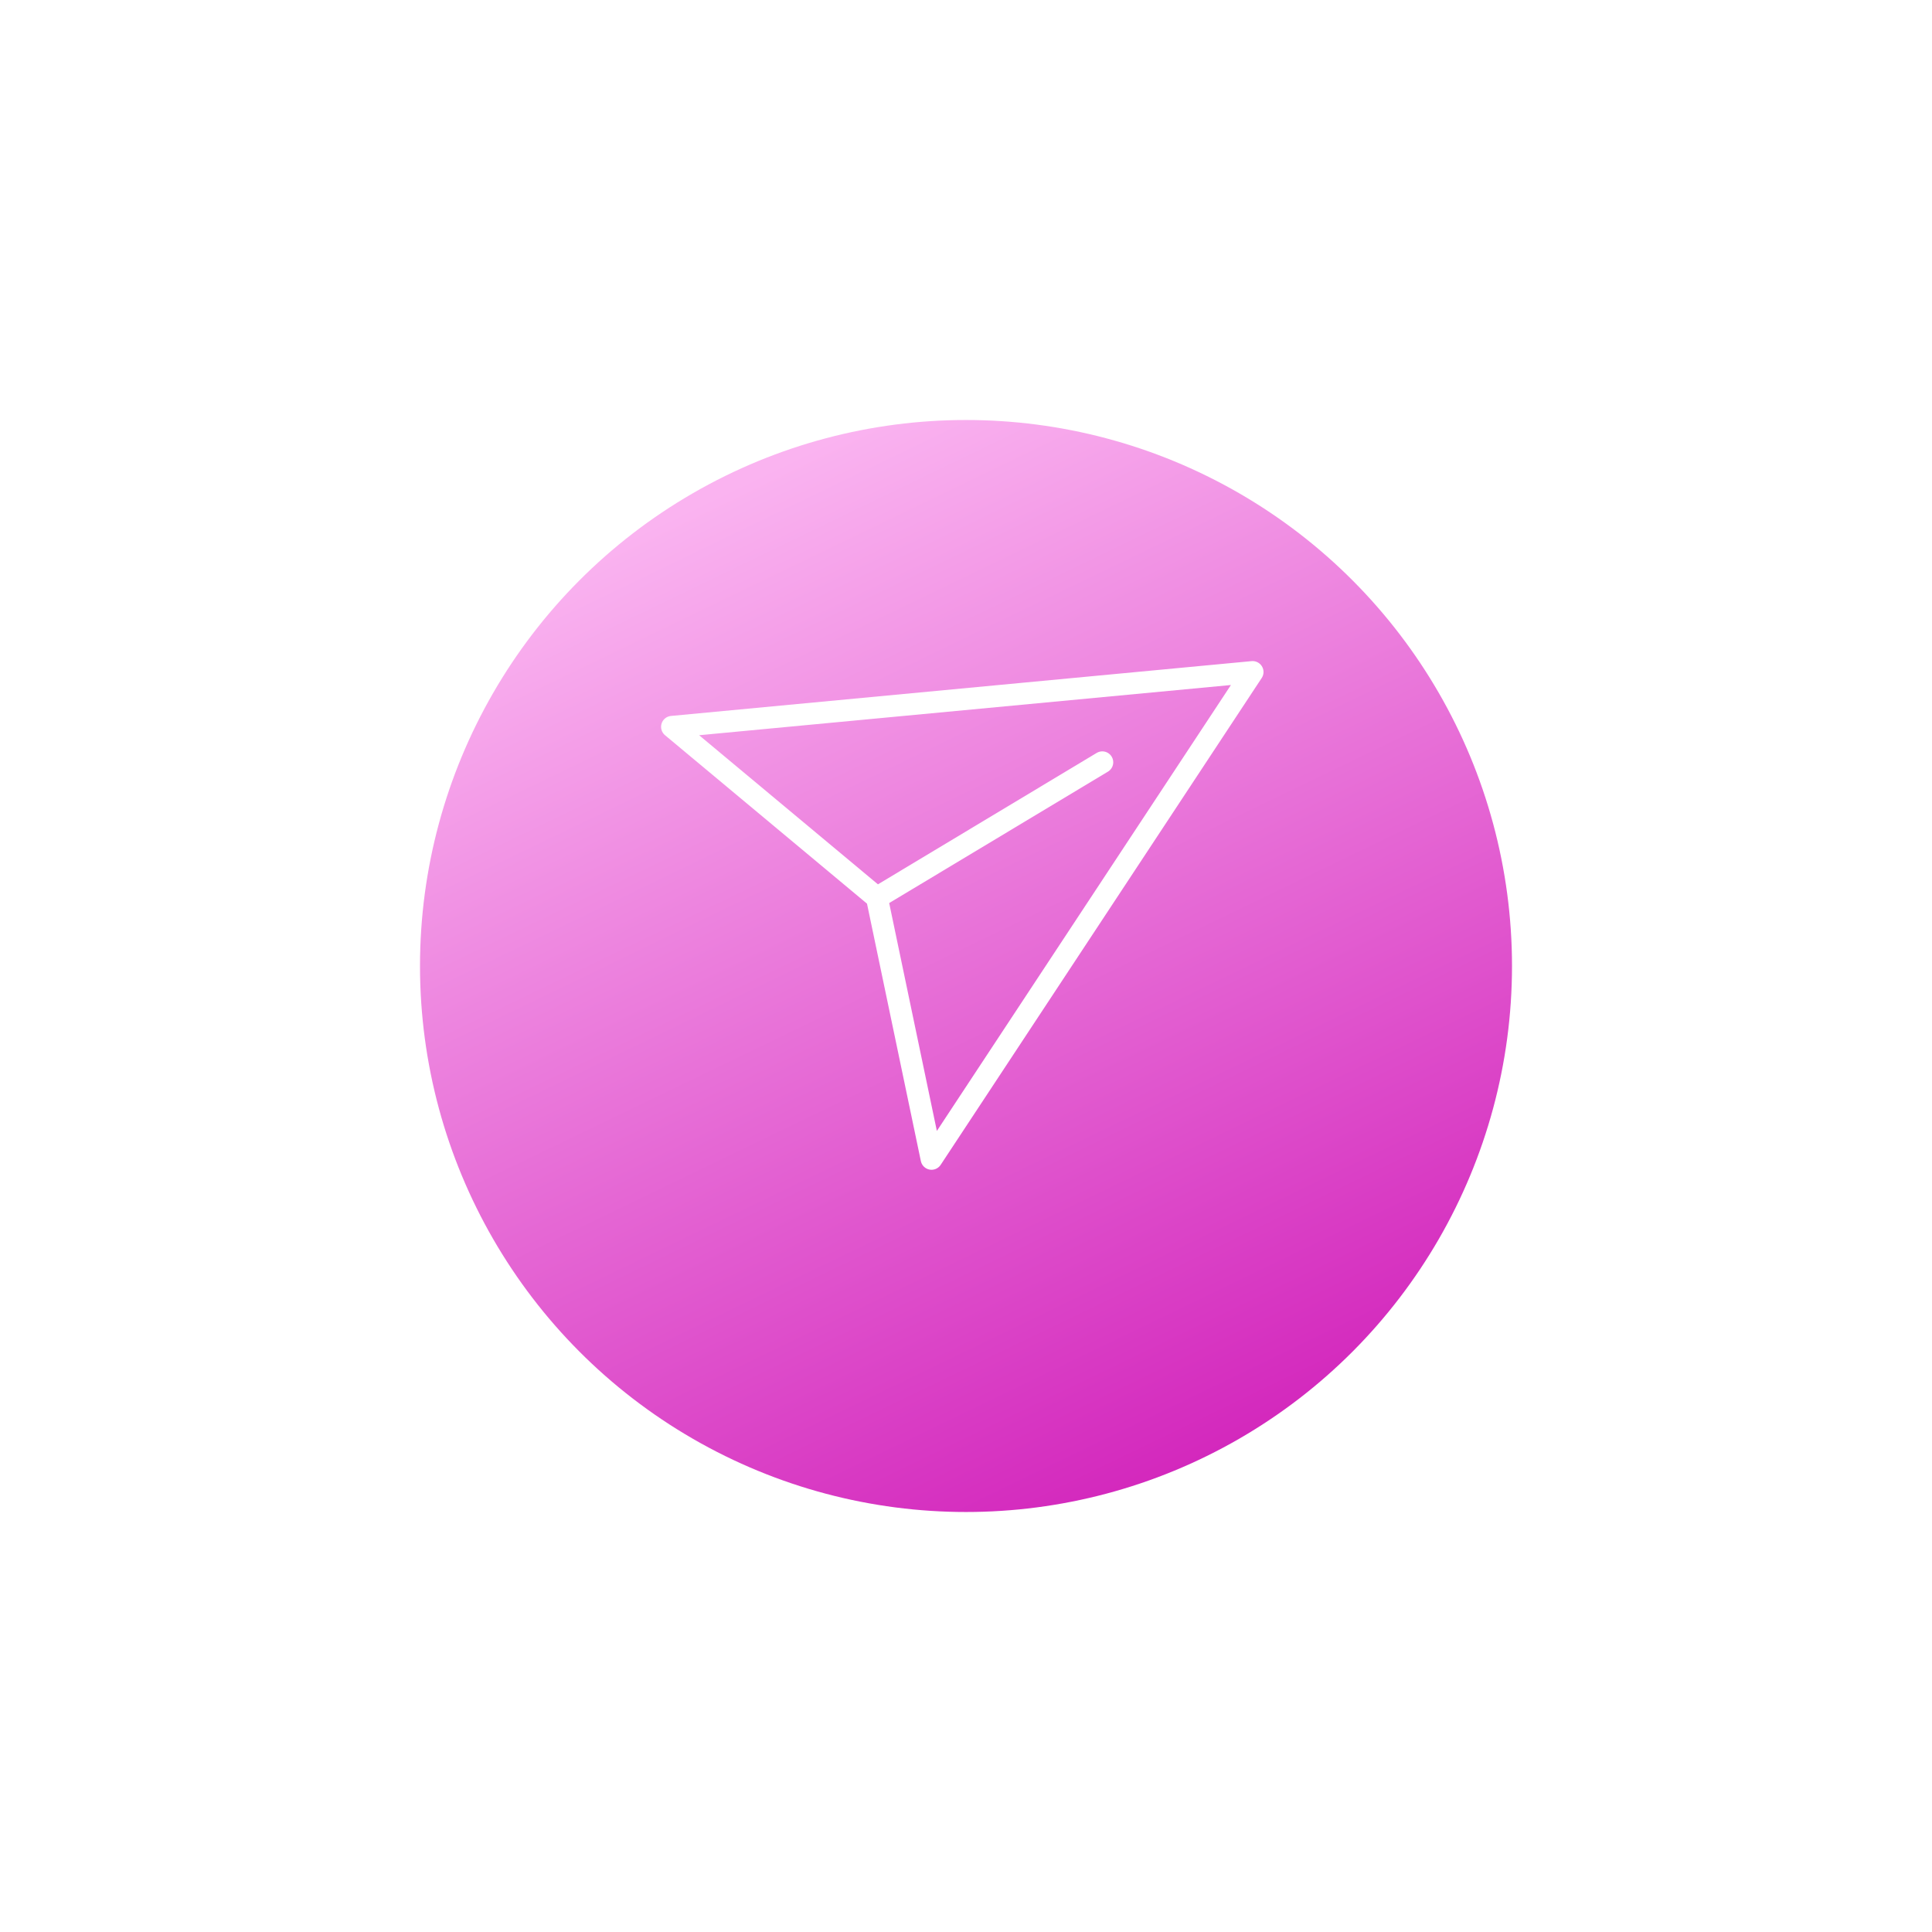 <svg width="115" height="115" viewBox="0 0 115 115" fill="none" xmlns="http://www.w3.org/2000/svg">
<g filter="url(#filter0_d_2711_4553)">
<circle cx="57.5" cy="50.5" r="32.5" fill="url(#paint0_linear_2711_4553)"/>
</g>
<path d="M52.197 53.434L40 43.263L74.559 40L55.449 68.979L52.197 53.434ZM52.197 53.434L65.614 45.374" stroke="white" stroke-width="1.3" stroke-linecap="round" stroke-linejoin="round"/>
<defs>
<filter id="filter0_d_2711_4553" x="0" y="0" width="115" height="115" filterUnits="userSpaceOnUse" color-interpolation-filters="sRGB">
<feFlood flood-opacity="0" result="BackgroundImageFix"/>
<feColorMatrix in="SourceAlpha" type="matrix" values="0 0 0 0 0 0 0 0 0 0 0 0 0 0 0 0 0 0 127 0" result="hardAlpha"/>
<feMorphology radius="1" operator="dilate" in="SourceAlpha" result="effect1_dropShadow_2711_4553"/>
<feOffset dy="7"/>
<feGaussianBlur stdDeviation="12"/>
<feComposite in2="hardAlpha" operator="out"/>
<feColorMatrix type="matrix" values="0 0 0 0 0.961 0 0 0 0 0.627 0 0 0 0 0.914 0 0 0 0.5 0"/>
<feBlend mode="normal" in2="BackgroundImageFix" result="effect1_dropShadow_2711_4553"/>
<feBlend mode="normal" in="SourceGraphic" in2="effect1_dropShadow_2711_4553" result="shape"/>
</filter>
<linearGradient id="paint0_linear_2711_4553" x1="71.334" y1="82.393" x2="42.443" y2="22.564" gradientUnits="userSpaceOnUse">
<stop stop-color="#D223BB"/>
<stop offset="1" stop-color="#FAB3F0"/>
</linearGradient>
</defs>
</svg>
